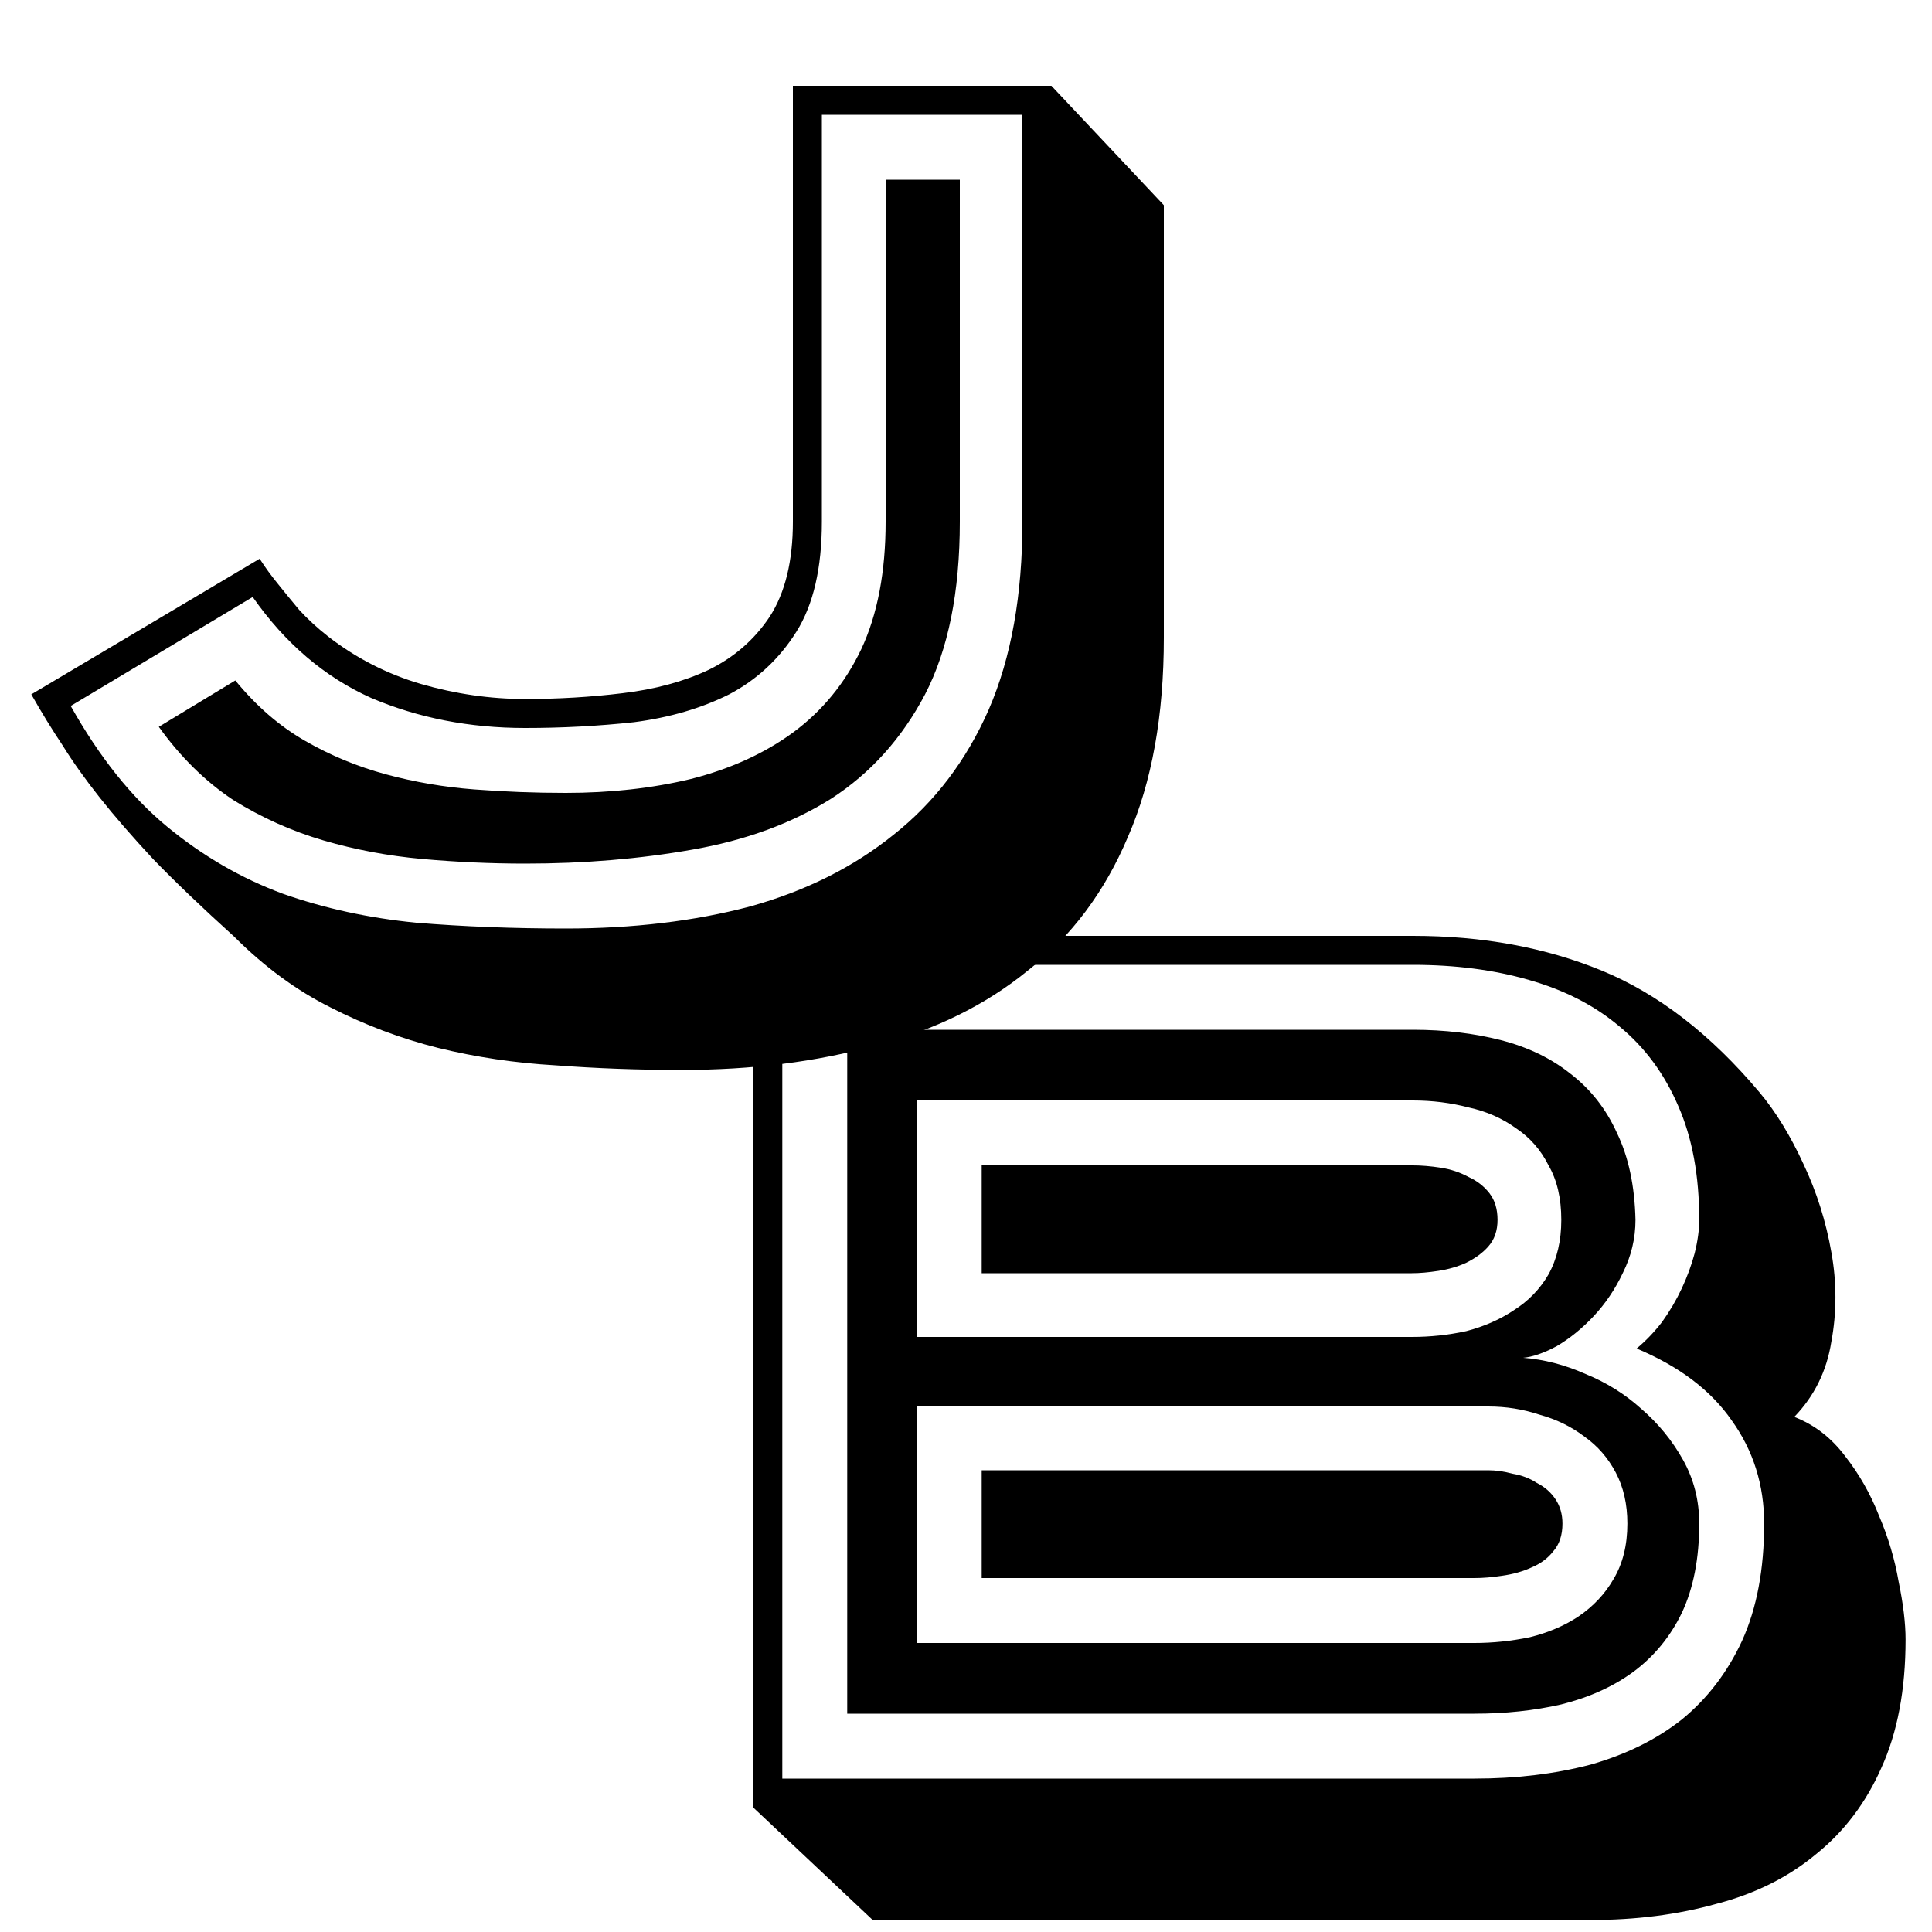 <svg width="25" height="25" viewBox="0 0 25 25" fill="none" xmlns="http://www.w3.org/2000/svg">
<g clip-path="url(#clip0_1058_52)">
<path d="M7.32 10.26C7.9 10.26 8.44 10.2 8.94 10.08C9.45 9.95 9.89 9.75 10.26 9.48C10.64 9.2 10.935 8.84 11.145 8.4C11.355 7.95 11.46 7.4 11.46 6.75V2.325H12.42V6.75C12.42 7.66 12.27 8.405 11.97 8.985C11.67 9.555 11.265 10.005 10.755 10.335C10.245 10.655 9.645 10.875 8.955 10.995C8.275 11.115 7.555 11.175 6.795 11.175C6.355 11.175 5.91 11.155 5.46 11.115C5.02 11.075 4.595 10.995 4.185 10.875C3.775 10.755 3.385 10.58 3.015 10.35C2.655 10.11 2.335 9.795 2.055 9.405L3.045 8.805C3.315 9.135 3.615 9.395 3.945 9.585C4.275 9.775 4.625 9.92 4.995 10.02C5.365 10.12 5.745 10.185 6.135 10.215C6.525 10.245 6.92 10.26 7.32 10.26ZM6.795 9.42C6.075 9.42 5.41 9.29 4.8 9.03C4.2 8.76 3.69 8.325 3.27 7.725L0.915 9.135C1.285 9.795 1.7 10.315 2.16 10.695C2.62 11.075 3.12 11.365 3.66 11.565C4.2 11.755 4.775 11.88 5.385 11.94C5.995 11.99 6.64 12.015 7.32 12.015C8.19 12.015 8.985 11.92 9.705 11.73C10.425 11.53 11.045 11.22 11.565 10.8C12.095 10.38 12.505 9.84 12.795 9.18C13.085 8.51 13.23 7.7 13.23 6.75V1.485H10.635V6.75C10.635 7.35 10.525 7.825 10.305 8.175C10.085 8.525 9.795 8.795 9.435 8.985C9.075 9.165 8.665 9.285 8.205 9.345C7.745 9.395 7.275 9.42 6.795 9.42ZM6.795 9.045C7.225 9.045 7.645 9.02 8.055 8.97C8.475 8.92 8.845 8.82 9.165 8.67C9.495 8.51 9.76 8.28 9.96 7.98C10.16 7.67 10.26 7.26 10.26 6.75V1.11H13.605L15.06 2.655V8.25C15.06 9.26 14.905 10.12 14.595 10.83C14.295 11.54 13.865 12.115 13.305 12.555C12.755 13.005 12.095 13.33 11.325 13.53C10.565 13.74 9.73 13.845 8.82 13.845C8.26 13.845 7.715 13.825 7.185 13.785C6.665 13.755 6.16 13.68 5.67 13.56C5.19 13.44 4.725 13.265 4.275 13.035C3.835 12.815 3.42 12.51 3.03 12.12C2.61 11.74 2.26 11.405 1.98 11.115C1.71 10.825 1.48 10.56 1.29 10.32C1.1 10.08 0.94 9.855 0.81 9.645C0.67 9.435 0.535 9.215 0.405 8.985L3.36 7.23C3.43 7.34 3.51 7.45 3.6 7.56C3.68 7.66 3.77 7.77 3.87 7.89C3.98 8.01 4.105 8.125 4.245 8.235C4.605 8.515 5.005 8.72 5.445 8.85C5.895 8.98 6.345 9.045 6.795 9.045Z" fill="black"/>
<path d="M18.268 17.3C18.508 17.3 18.743 17.275 18.973 17.225C19.203 17.165 19.408 17.075 19.588 16.955C19.778 16.835 19.928 16.68 20.038 16.49C20.148 16.29 20.203 16.055 20.203 15.785C20.203 15.505 20.148 15.27 20.038 15.08C19.938 14.88 19.798 14.72 19.618 14.6C19.438 14.47 19.233 14.38 19.003 14.33C18.773 14.27 18.533 14.24 18.283 14.24H11.863V17.3H18.268ZM18.283 15.08C18.393 15.08 18.513 15.09 18.643 15.11C18.773 15.13 18.893 15.17 19.003 15.23C19.113 15.28 19.203 15.35 19.273 15.44C19.343 15.53 19.378 15.645 19.378 15.785C19.378 15.925 19.338 16.04 19.258 16.13C19.188 16.21 19.093 16.28 18.973 16.34C18.863 16.39 18.743 16.425 18.613 16.445C18.483 16.465 18.368 16.475 18.268 16.475H12.703V15.08H18.283ZM19.078 21.26C19.318 21.26 19.558 21.235 19.798 21.185C20.038 21.125 20.248 21.035 20.428 20.915C20.618 20.785 20.768 20.625 20.878 20.435C20.998 20.235 21.058 19.995 21.058 19.715C21.058 19.465 21.008 19.245 20.908 19.055C20.808 18.865 20.673 18.71 20.503 18.59C20.333 18.46 20.138 18.365 19.918 18.305C19.708 18.235 19.488 18.2 19.258 18.2H11.863V21.26H19.078ZM19.258 19.025C19.358 19.025 19.463 19.04 19.573 19.07C19.693 19.09 19.798 19.13 19.888 19.19C19.988 19.24 20.068 19.31 20.128 19.4C20.188 19.49 20.218 19.595 20.218 19.715C20.218 19.865 20.178 19.985 20.098 20.075C20.028 20.165 19.933 20.235 19.813 20.285C19.703 20.335 19.578 20.37 19.438 20.39C19.308 20.41 19.188 20.42 19.078 20.42H12.703V19.025H19.258ZM18.283 13.325C18.693 13.325 19.073 13.37 19.423 13.46C19.773 13.55 20.073 13.695 20.323 13.895C20.583 14.095 20.783 14.35 20.923 14.66C21.073 14.97 21.153 15.345 21.163 15.785C21.163 16.025 21.108 16.255 20.998 16.475C20.898 16.685 20.773 16.87 20.623 17.03C20.473 17.19 20.313 17.32 20.143 17.42C19.973 17.51 19.828 17.56 19.708 17.57C19.978 17.59 20.248 17.66 20.518 17.78C20.788 17.89 21.028 18.04 21.238 18.23C21.458 18.42 21.638 18.64 21.778 18.89C21.918 19.14 21.988 19.415 21.988 19.715C21.988 20.165 21.913 20.55 21.763 20.87C21.613 21.18 21.403 21.435 21.133 21.635C20.873 21.825 20.563 21.965 20.203 22.055C19.853 22.135 19.478 22.175 19.078 22.175H10.963V13.325H18.283ZM19.078 23.015C19.618 23.015 20.118 22.955 20.578 22.835C21.038 22.705 21.433 22.51 21.763 22.25C22.093 21.98 22.353 21.64 22.543 21.23C22.733 20.81 22.828 20.305 22.828 19.715C22.828 19.215 22.688 18.77 22.408 18.38C22.138 17.99 21.728 17.68 21.178 17.45C21.298 17.35 21.408 17.235 21.508 17.105C21.608 16.965 21.693 16.82 21.763 16.67C21.833 16.52 21.888 16.37 21.928 16.22C21.968 16.06 21.988 15.915 21.988 15.785C21.988 15.215 21.898 14.725 21.718 14.315C21.538 13.895 21.283 13.55 20.953 13.28C20.633 13.01 20.243 12.81 19.783 12.68C19.333 12.55 18.833 12.485 18.283 12.485H10.123V23.015H19.078ZM9.748 12.11H18.283C19.183 12.11 19.998 12.26 20.728 12.56C21.458 12.86 22.138 13.385 22.768 14.135C22.978 14.385 23.168 14.695 23.338 15.065C23.508 15.425 23.628 15.805 23.698 16.205C23.768 16.595 23.768 16.98 23.698 17.36C23.638 17.74 23.478 18.065 23.218 18.335C23.478 18.435 23.698 18.605 23.878 18.845C24.058 19.075 24.203 19.33 24.313 19.61C24.433 19.89 24.518 20.175 24.568 20.465C24.628 20.755 24.658 21.005 24.658 21.215C24.658 21.865 24.553 22.42 24.343 22.88C24.143 23.33 23.863 23.7 23.503 23.99C23.143 24.29 22.713 24.505 22.213 24.635C21.713 24.775 21.168 24.845 20.578 24.845H11.293L9.748 23.39V12.11Z" fill="black"/>
</g>
<defs>
<clipPath id="clip0_1058_52">
<rect width="25" height="25" fill="white"/>
</clipPath>
</defs>
</svg>
